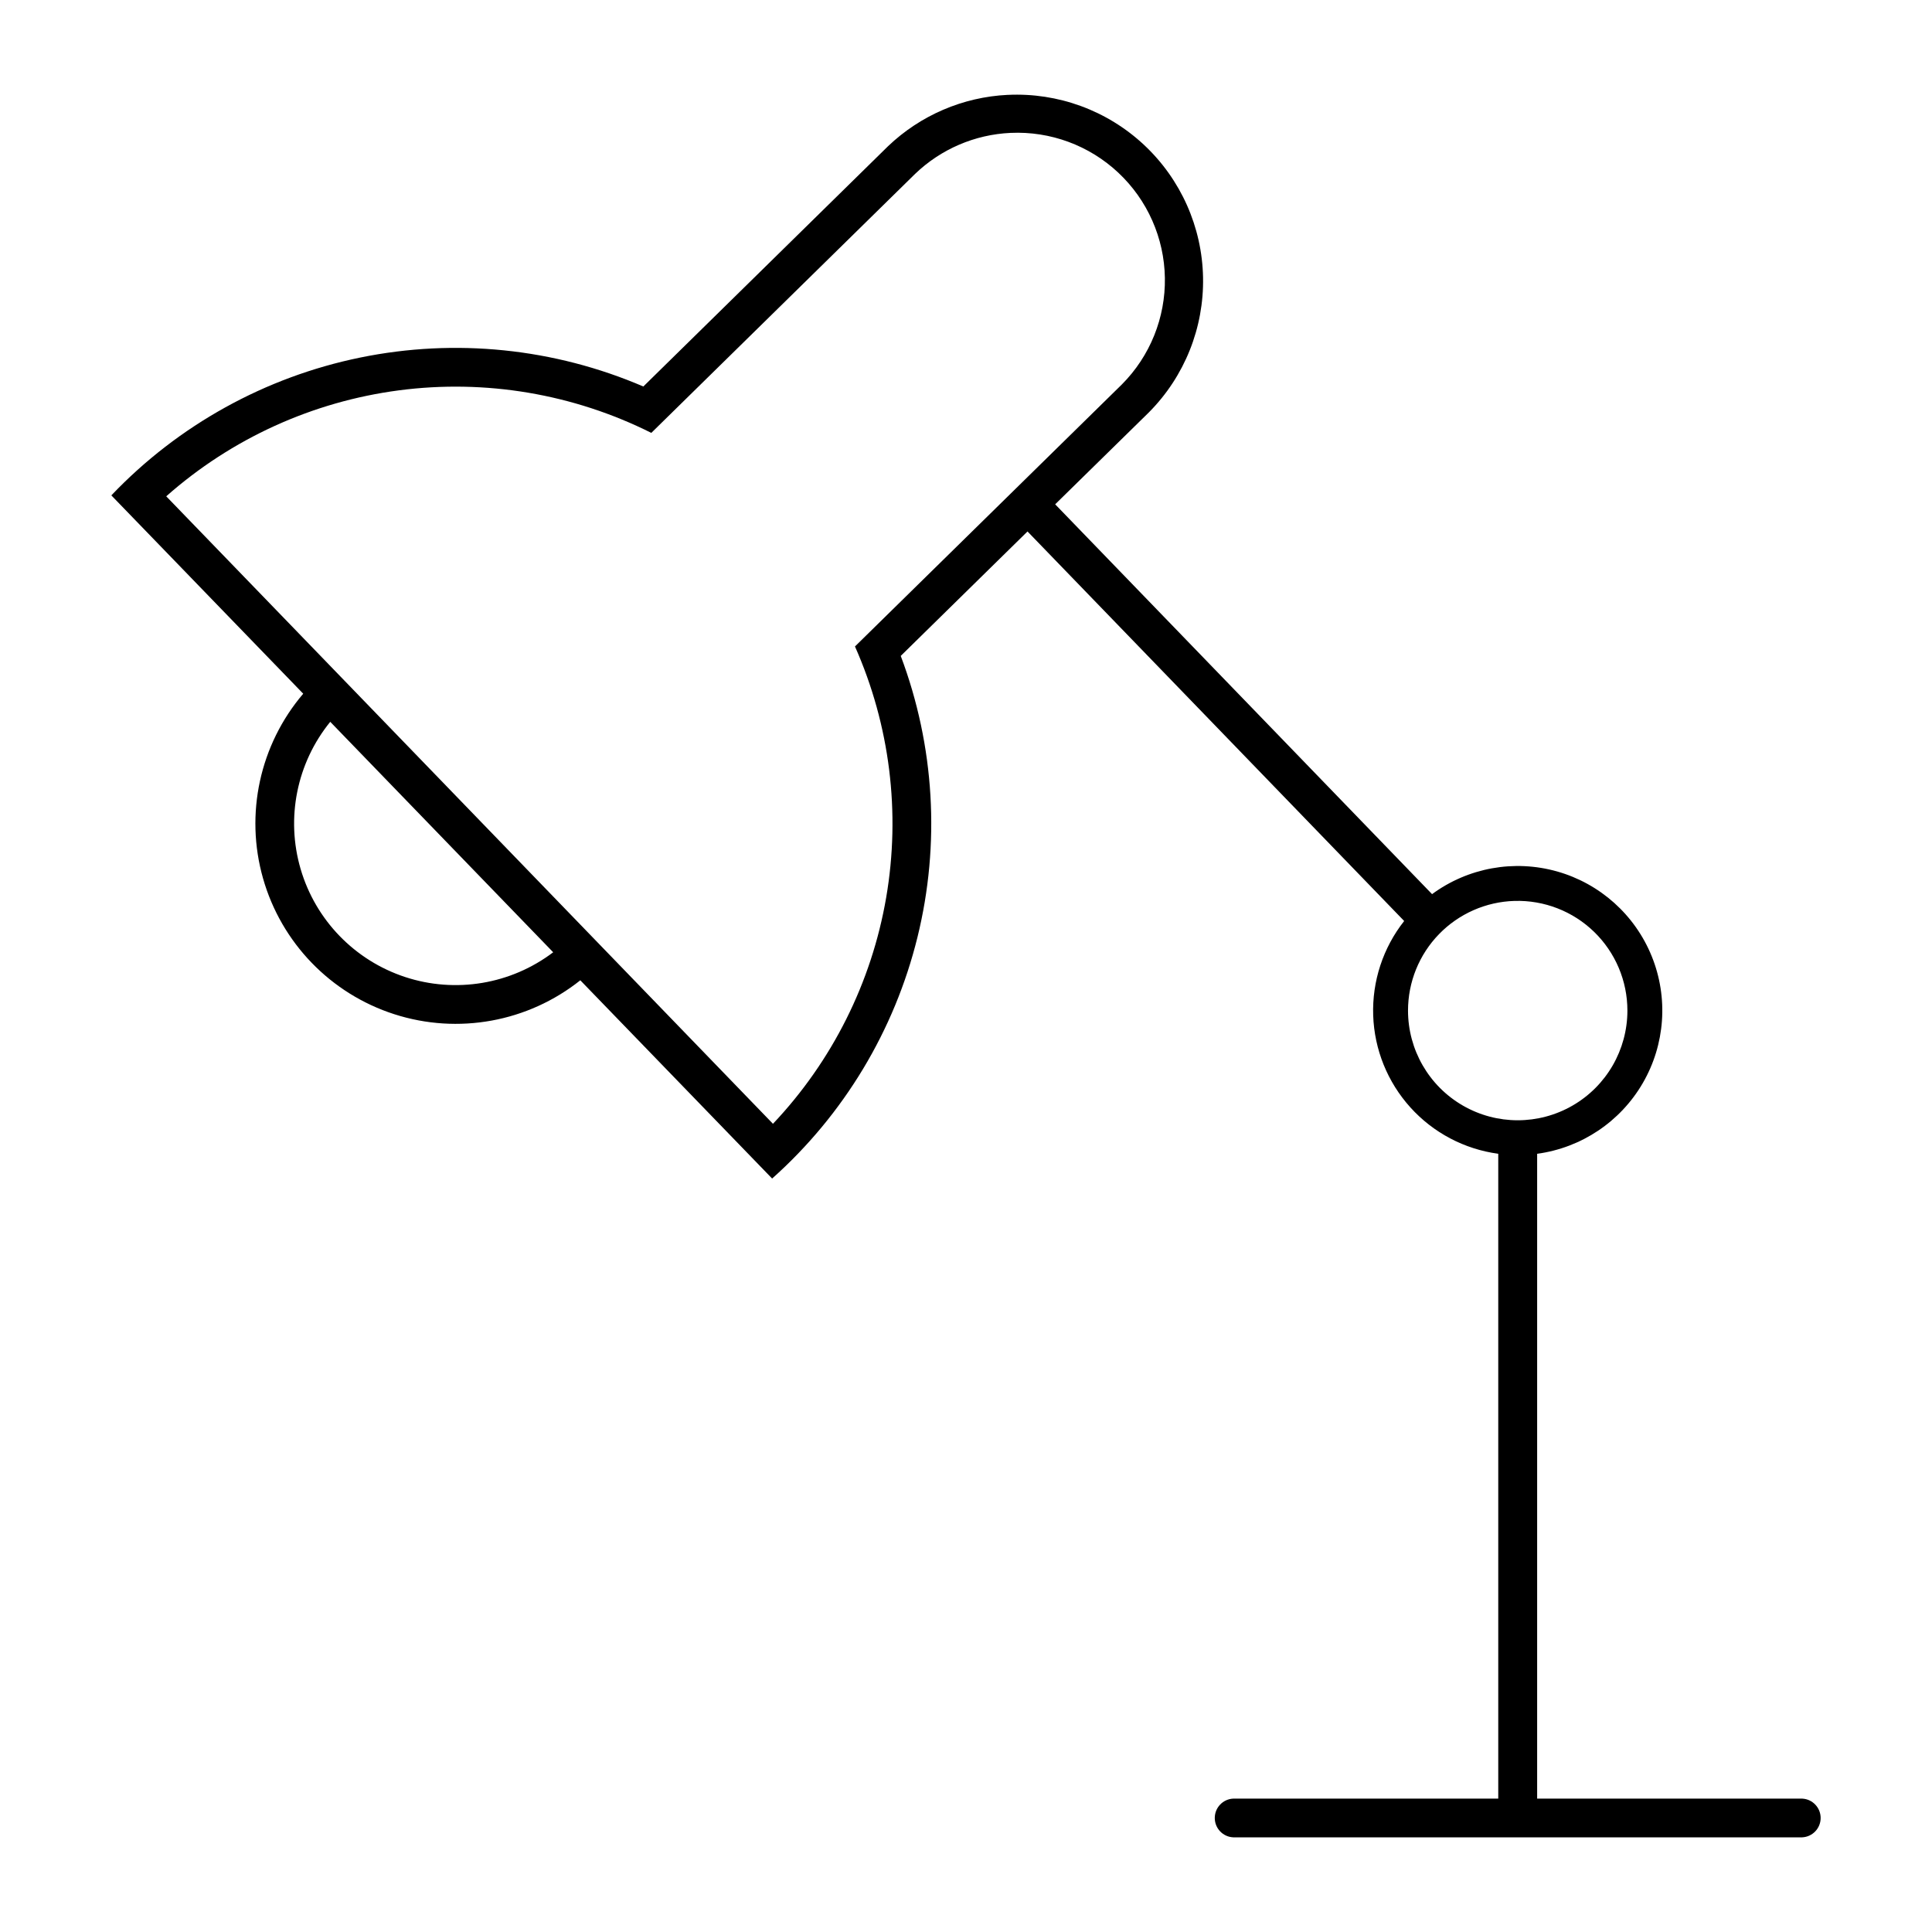 <?xml version="1.0" encoding="UTF-8"?>
<!-- Uploaded to: SVG Repo, www.svgrepo.com, Generator: SVG Repo Mixer Tools -->
<svg fill="#000000" width="800px" height="800px" version="1.1" viewBox="144 144 512 512" xmlns="http://www.w3.org/2000/svg">
 <path d="m411.05 169.14c-11.863 0.574-23.117 5.406-31.707 13.605l-64.852 63.68c-23.637-10.152-49.812-12.828-75.016-7.672-25.203 5.16-48.223 17.906-65.969 36.527l50.852 52.559c-11.508 13.504-15.508 31.867-10.652 48.938 4.852 17.066 17.918 30.582 34.812 36.008 16.895 5.43 35.383 2.055 49.27-8.996l50.832 52.535v0.004c19.008-16.945 32.438-39.246 38.52-63.969 6.086-24.723 4.539-50.707-4.434-74.535l33.594-32.98 99.82 103.23c-5.606 7.106-8.512 15.965-8.211 25.008 0.301 9.043 3.797 17.688 9.863 24.402 6.066 6.715 14.316 11.066 23.281 12.277v170.89h-70.246v0.004c-2.734 0.133-4.879 2.391-4.879 5.129s2.144 4.996 4.879 5.129h150.8c2.734-0.133 4.883-2.391 4.883-5.129s-2.148-4.996-4.883-5.129h-70.246v-170.89c11.723-1.586 22.055-8.5 27.992-18.73 5.938-10.234 6.816-22.633 2.379-33.602-4.438-10.965-13.695-19.266-25.078-22.488-11.383-3.219-23.613-1-33.141 6.012l-99.879-103.31 24.895-24.422h-0.004c9.395-9.48 14.555-22.359 14.297-35.707-0.254-13.344-5.902-26.02-15.656-35.133-9.754-9.113-22.781-13.887-36.113-13.238zm0.758 10.078h-0.004c10.559-0.488 20.867 3.32 28.57 10.555 7.707 7.234 12.156 17.281 12.332 27.852 0.176 10.566-3.934 20.758-11.391 28.246l-70.738 69.445v0.004c9.258 20.879 12.137 44.027 8.27 66.535-3.867 22.508-14.309 43.371-30.004 59.961l-160.79-166.29c17.301-15.309 38.793-25.09 61.699-28.086 22.91-2.996 46.191 0.934 66.852 11.277l69.918-68.645c6.832-6.562 15.816-10.422 25.281-10.855zm-180.29 156.07 59.082 61.074c-11.211 8.504-25.891 10.953-39.258 6.551-13.367-4.406-23.715-15.102-27.672-28.605-3.961-13.508-1.027-28.098 7.848-39.02zm313.84 47.469v-0.004c7.856-0.23 15.469 2.731 21.105 8.203 5.637 5.477 8.816 13 8.816 20.855 0 10.387-5.543 19.984-14.535 25.176-8.996 5.195-20.074 5.195-29.07 0-8.992-5.191-14.535-14.789-14.535-25.176 0-7.562 2.945-14.828 8.215-20.254s12.445-8.582 20.004-8.805z"/>
</svg>
